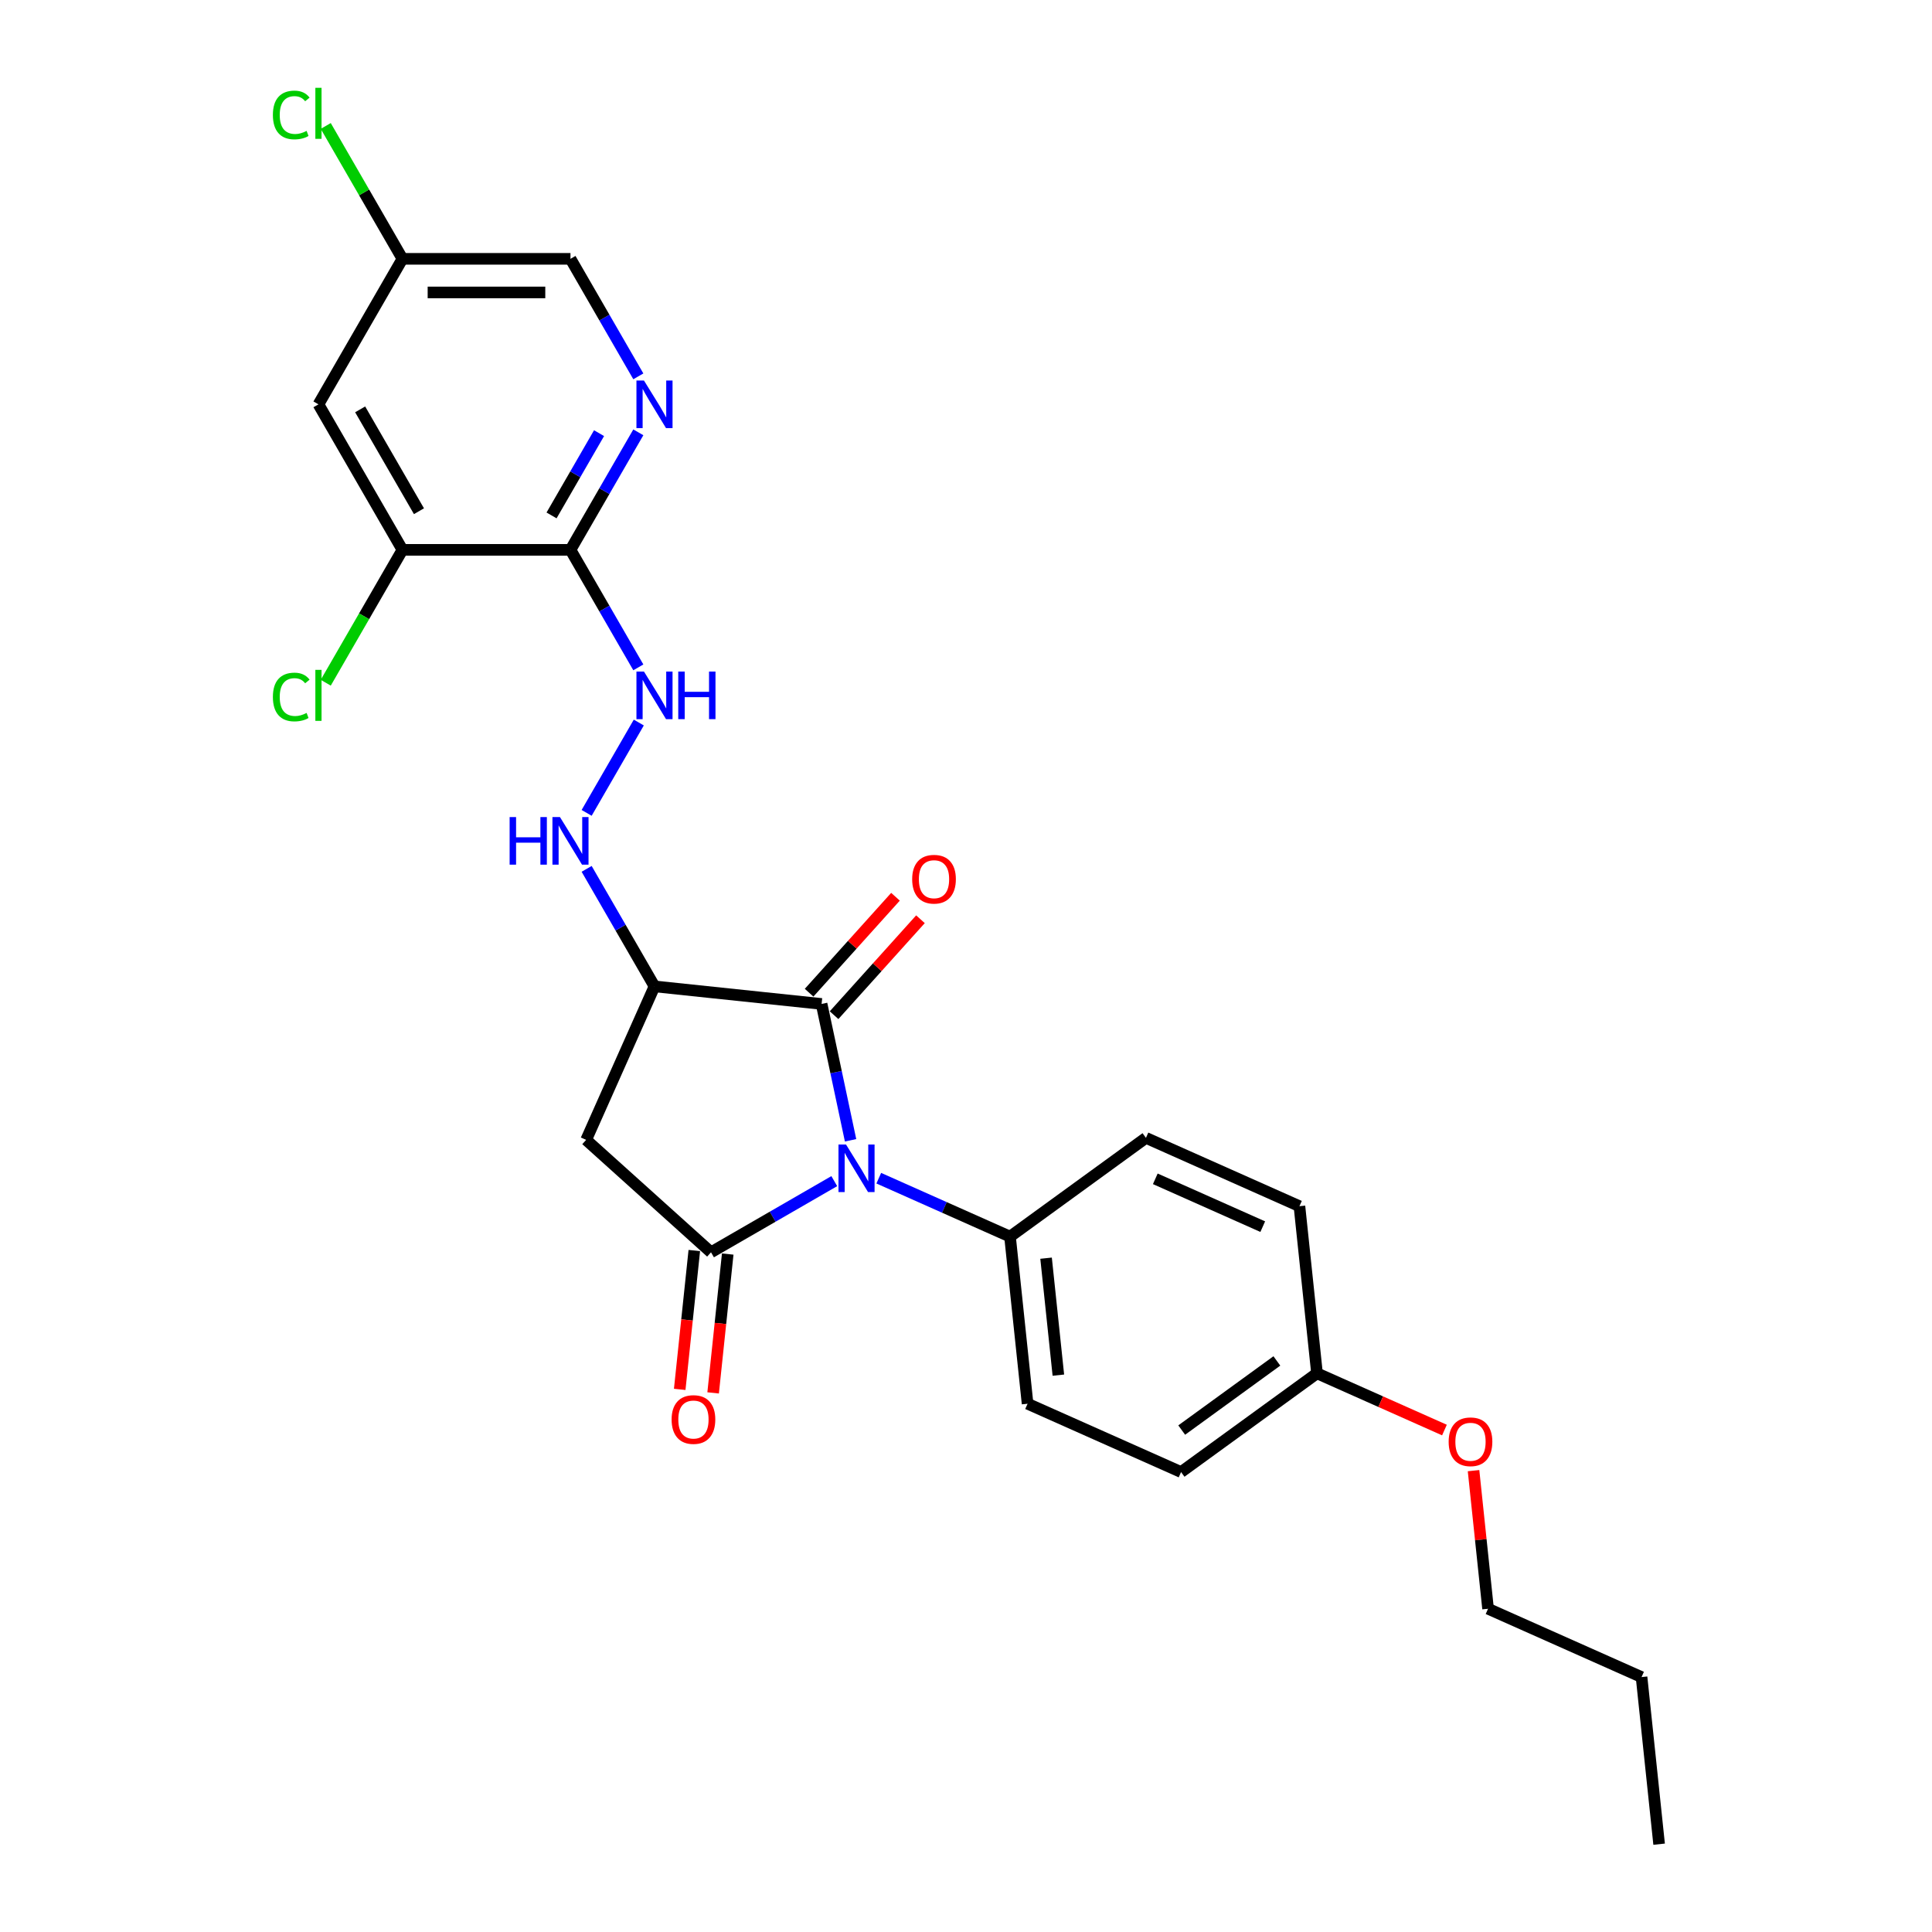 <?xml version='1.0' encoding='iso-8859-1'?>
<svg version='1.1' baseProfile='full'
              xmlns='http://www.w3.org/2000/svg'
                      xmlns:rdkit='http://www.rdkit.org/xml'
                      xmlns:xlink='http://www.w3.org/1999/xlink'
                  xml:space='preserve'
width='1000px' height='1000px' viewBox='0 0 1000 1000'>
<!-- END OF HEADER -->
<rect style='opacity:1.0;fill:#FFFFFF;stroke:none' width='1000' height='1000' x='0' y='0'> </rect>
<path class='bond-0' d='M 431.82,611.351 L 399.92,629.769' style='fill:none;fill-rule:evenodd;stroke:#0000FF;stroke-width:6px;stroke-linecap:butt;stroke-linejoin:miter;stroke-opacity:1' />
<path class='bond-0' d='M 399.92,629.769 L 368.02,648.186' style='fill:none;fill-rule:evenodd;stroke:#000000;stroke-width:6px;stroke-linecap:butt;stroke-linejoin:miter;stroke-opacity:1' />
<path class='bond-1' d='M 440.255,590.215 L 432.754,554.926' style='fill:none;fill-rule:evenodd;stroke:#0000FF;stroke-width:6px;stroke-linecap:butt;stroke-linejoin:miter;stroke-opacity:1' />
<path class='bond-1' d='M 432.754,554.926 L 425.253,519.637' style='fill:none;fill-rule:evenodd;stroke:#000000;stroke-width:6px;stroke-linecap:butt;stroke-linejoin:miter;stroke-opacity:1' />
<path class='bond-9' d='M 454.849,609.83 L 488.816,624.953' style='fill:none;fill-rule:evenodd;stroke:#0000FF;stroke-width:6px;stroke-linecap:butt;stroke-linejoin:miter;stroke-opacity:1' />
<path class='bond-9' d='M 488.816,624.953 L 522.783,640.076' style='fill:none;fill-rule:evenodd;stroke:#000000;stroke-width:6px;stroke-linecap:butt;stroke-linejoin:miter;stroke-opacity:1' />
<path class='bond-3' d='M 368.02,648.186 L 303.391,589.995' style='fill:none;fill-rule:evenodd;stroke:#000000;stroke-width:6px;stroke-linecap:butt;stroke-linejoin:miter;stroke-opacity:1' />
<path class='bond-11' d='M 359.371,647.277 L 355.594,683.209' style='fill:none;fill-rule:evenodd;stroke:#000000;stroke-width:6px;stroke-linecap:butt;stroke-linejoin:miter;stroke-opacity:1' />
<path class='bond-11' d='M 355.594,683.209 L 351.818,719.14' style='fill:none;fill-rule:evenodd;stroke:#FF0000;stroke-width:6px;stroke-linecap:butt;stroke-linejoin:miter;stroke-opacity:1' />
<path class='bond-11' d='M 376.669,649.096 L 372.892,685.027' style='fill:none;fill-rule:evenodd;stroke:#000000;stroke-width:6px;stroke-linecap:butt;stroke-linejoin:miter;stroke-opacity:1' />
<path class='bond-11' d='M 372.892,685.027 L 369.116,720.958' style='fill:none;fill-rule:evenodd;stroke:#FF0000;stroke-width:6px;stroke-linecap:butt;stroke-linejoin:miter;stroke-opacity:1' />
<path class='bond-2' d='M 425.253,519.637 L 338.763,510.547' style='fill:none;fill-rule:evenodd;stroke:#000000;stroke-width:6px;stroke-linecap:butt;stroke-linejoin:miter;stroke-opacity:1' />
<path class='bond-12' d='M 431.716,525.456 L 454.072,500.628' style='fill:none;fill-rule:evenodd;stroke:#000000;stroke-width:6px;stroke-linecap:butt;stroke-linejoin:miter;stroke-opacity:1' />
<path class='bond-12' d='M 454.072,500.628 L 476.428,475.799' style='fill:none;fill-rule:evenodd;stroke:#FF0000;stroke-width:6px;stroke-linecap:butt;stroke-linejoin:miter;stroke-opacity:1' />
<path class='bond-12' d='M 418.791,513.818 L 441.147,488.989' style='fill:none;fill-rule:evenodd;stroke:#000000;stroke-width:6px;stroke-linecap:butt;stroke-linejoin:miter;stroke-opacity:1' />
<path class='bond-12' d='M 441.147,488.989 L 463.503,464.16' style='fill:none;fill-rule:evenodd;stroke:#FF0000;stroke-width:6px;stroke-linecap:butt;stroke-linejoin:miter;stroke-opacity:1' />
<path class='bond-6' d='M 338.763,510.547 L 321.204,480.134' style='fill:none;fill-rule:evenodd;stroke:#000000;stroke-width:6px;stroke-linecap:butt;stroke-linejoin:miter;stroke-opacity:1' />
<path class='bond-6' d='M 321.204,480.134 L 303.645,449.72' style='fill:none;fill-rule:evenodd;stroke:#0000FF;stroke-width:6px;stroke-linecap:butt;stroke-linejoin:miter;stroke-opacity:1' />
<path class='bond-26' d='M 338.763,510.547 L 303.391,589.995' style='fill:none;fill-rule:evenodd;stroke:#000000;stroke-width:6px;stroke-linecap:butt;stroke-linejoin:miter;stroke-opacity:1' />
<path class='bond-4' d='M 295.28,284.601 L 312.839,315.015' style='fill:none;fill-rule:evenodd;stroke:#000000;stroke-width:6px;stroke-linecap:butt;stroke-linejoin:miter;stroke-opacity:1' />
<path class='bond-4' d='M 312.839,315.015 L 330.398,345.428' style='fill:none;fill-rule:evenodd;stroke:#0000FF;stroke-width:6px;stroke-linecap:butt;stroke-linejoin:miter;stroke-opacity:1' />
<path class='bond-5' d='M 295.28,284.601 L 312.839,254.188' style='fill:none;fill-rule:evenodd;stroke:#000000;stroke-width:6px;stroke-linecap:butt;stroke-linejoin:miter;stroke-opacity:1' />
<path class='bond-5' d='M 312.839,254.188 L 330.398,223.775' style='fill:none;fill-rule:evenodd;stroke:#0000FF;stroke-width:6px;stroke-linecap:butt;stroke-linejoin:miter;stroke-opacity:1' />
<path class='bond-5' d='M 285.485,266.781 L 297.776,245.492' style='fill:none;fill-rule:evenodd;stroke:#000000;stroke-width:6px;stroke-linecap:butt;stroke-linejoin:miter;stroke-opacity:1' />
<path class='bond-5' d='M 297.776,245.492 L 310.068,224.202' style='fill:none;fill-rule:evenodd;stroke:#0000FF;stroke-width:6px;stroke-linecap:butt;stroke-linejoin:miter;stroke-opacity:1' />
<path class='bond-8' d='M 295.28,284.601 L 208.314,284.601' style='fill:none;fill-rule:evenodd;stroke:#000000;stroke-width:6px;stroke-linecap:butt;stroke-linejoin:miter;stroke-opacity:1' />
<path class='bond-16' d='M 330.398,194.798 L 312.839,164.384' style='fill:none;fill-rule:evenodd;stroke:#0000FF;stroke-width:6px;stroke-linecap:butt;stroke-linejoin:miter;stroke-opacity:1' />
<path class='bond-16' d='M 312.839,164.384 L 295.28,133.971' style='fill:none;fill-rule:evenodd;stroke:#000000;stroke-width:6px;stroke-linecap:butt;stroke-linejoin:miter;stroke-opacity:1' />
<path class='bond-7' d='M 303.645,420.743 L 330.64,373.987' style='fill:none;fill-rule:evenodd;stroke:#0000FF;stroke-width:6px;stroke-linecap:butt;stroke-linejoin:miter;stroke-opacity:1' />
<path class='bond-10' d='M 208.314,284.601 L 164.831,209.286' style='fill:none;fill-rule:evenodd;stroke:#000000;stroke-width:6px;stroke-linecap:butt;stroke-linejoin:miter;stroke-opacity:1' />
<path class='bond-10' d='M 216.854,264.608 L 186.416,211.887' style='fill:none;fill-rule:evenodd;stroke:#000000;stroke-width:6px;stroke-linecap:butt;stroke-linejoin:miter;stroke-opacity:1' />
<path class='bond-17' d='M 208.314,284.601 L 188.459,318.99' style='fill:none;fill-rule:evenodd;stroke:#000000;stroke-width:6px;stroke-linecap:butt;stroke-linejoin:miter;stroke-opacity:1' />
<path class='bond-17' d='M 188.459,318.99 L 168.605,353.379' style='fill:none;fill-rule:evenodd;stroke:#00CC00;stroke-width:6px;stroke-linecap:butt;stroke-linejoin:miter;stroke-opacity:1' />
<path class='bond-13' d='M 522.783,640.076 L 531.873,726.566' style='fill:none;fill-rule:evenodd;stroke:#000000;stroke-width:6px;stroke-linecap:butt;stroke-linejoin:miter;stroke-opacity:1' />
<path class='bond-13' d='M 541.444,651.231 L 547.808,711.774' style='fill:none;fill-rule:evenodd;stroke:#000000;stroke-width:6px;stroke-linecap:butt;stroke-linejoin:miter;stroke-opacity:1' />
<path class='bond-14' d='M 522.783,640.076 L 593.14,588.958' style='fill:none;fill-rule:evenodd;stroke:#000000;stroke-width:6px;stroke-linecap:butt;stroke-linejoin:miter;stroke-opacity:1' />
<path class='bond-15' d='M 164.831,209.286 L 208.314,133.971' style='fill:none;fill-rule:evenodd;stroke:#000000;stroke-width:6px;stroke-linecap:butt;stroke-linejoin:miter;stroke-opacity:1' />
<path class='bond-19' d='M 531.873,726.566 L 611.321,761.938' style='fill:none;fill-rule:evenodd;stroke:#000000;stroke-width:6px;stroke-linecap:butt;stroke-linejoin:miter;stroke-opacity:1' />
<path class='bond-20' d='M 593.14,588.958 L 672.588,624.331' style='fill:none;fill-rule:evenodd;stroke:#000000;stroke-width:6px;stroke-linecap:butt;stroke-linejoin:miter;stroke-opacity:1' />
<path class='bond-20' d='M 597.983,610.154 L 653.596,634.914' style='fill:none;fill-rule:evenodd;stroke:#000000;stroke-width:6px;stroke-linecap:butt;stroke-linejoin:miter;stroke-opacity:1' />
<path class='bond-21' d='M 208.314,133.971 L 188.459,99.582' style='fill:none;fill-rule:evenodd;stroke:#000000;stroke-width:6px;stroke-linecap:butt;stroke-linejoin:miter;stroke-opacity:1' />
<path class='bond-21' d='M 188.459,99.582 L 168.605,65.193' style='fill:none;fill-rule:evenodd;stroke:#00CC00;stroke-width:6px;stroke-linecap:butt;stroke-linejoin:miter;stroke-opacity:1' />
<path class='bond-28' d='M 208.314,133.971 L 295.28,133.971' style='fill:none;fill-rule:evenodd;stroke:#000000;stroke-width:6px;stroke-linecap:butt;stroke-linejoin:miter;stroke-opacity:1' />
<path class='bond-28' d='M 221.359,151.364 L 282.235,151.364' style='fill:none;fill-rule:evenodd;stroke:#000000;stroke-width:6px;stroke-linecap:butt;stroke-linejoin:miter;stroke-opacity:1' />
<path class='bond-18' d='M 681.678,710.821 L 672.588,624.331' style='fill:none;fill-rule:evenodd;stroke:#000000;stroke-width:6px;stroke-linecap:butt;stroke-linejoin:miter;stroke-opacity:1' />
<path class='bond-22' d='M 681.678,710.821 L 714.662,725.506' style='fill:none;fill-rule:evenodd;stroke:#000000;stroke-width:6px;stroke-linecap:butt;stroke-linejoin:miter;stroke-opacity:1' />
<path class='bond-22' d='M 714.662,725.506 L 747.646,740.191' style='fill:none;fill-rule:evenodd;stroke:#FF0000;stroke-width:6px;stroke-linecap:butt;stroke-linejoin:miter;stroke-opacity:1' />
<path class='bond-27' d='M 681.678,710.821 L 611.321,761.938' style='fill:none;fill-rule:evenodd;stroke:#000000;stroke-width:6px;stroke-linecap:butt;stroke-linejoin:miter;stroke-opacity:1' />
<path class='bond-27' d='M 660.901,704.417 L 611.651,740.199' style='fill:none;fill-rule:evenodd;stroke:#000000;stroke-width:6px;stroke-linecap:butt;stroke-linejoin:miter;stroke-opacity:1' />
<path class='bond-23' d='M 762.704,761.203 L 766.46,796.943' style='fill:none;fill-rule:evenodd;stroke:#FF0000;stroke-width:6px;stroke-linecap:butt;stroke-linejoin:miter;stroke-opacity:1' />
<path class='bond-23' d='M 766.46,796.943 L 770.216,832.683' style='fill:none;fill-rule:evenodd;stroke:#000000;stroke-width:6px;stroke-linecap:butt;stroke-linejoin:miter;stroke-opacity:1' />
<path class='bond-24' d='M 770.216,832.683 L 849.664,868.055' style='fill:none;fill-rule:evenodd;stroke:#000000;stroke-width:6px;stroke-linecap:butt;stroke-linejoin:miter;stroke-opacity:1' />
<path class='bond-25' d='M 849.664,868.055 L 858.755,954.545' style='fill:none;fill-rule:evenodd;stroke:#000000;stroke-width:6px;stroke-linecap:butt;stroke-linejoin:miter;stroke-opacity:1' />
<path  class='atom-0' d='M 437.891 592.389
L 445.961 605.434
Q 446.761 606.721, 448.048 609.052
Q 449.336 611.382, 449.405 611.521
L 449.405 592.389
L 452.675 592.389
L 452.675 617.018
L 449.301 617.018
L 440.639 602.755
Q 439.63 601.085, 438.552 599.172
Q 437.508 597.259, 437.195 596.668
L 437.195 617.018
L 433.995 617.018
L 433.995 592.389
L 437.891 592.389
' fill='#0000FF'/>
<path  class='atom-6' d='M 333.319 196.972
L 341.39 210.017
Q 342.19 211.304, 343.477 213.635
Q 344.764 215.965, 344.834 216.104
L 344.834 196.972
L 348.104 196.972
L 348.104 221.601
L 344.729 221.601
L 336.068 207.338
Q 335.059 205.669, 333.98 203.755
Q 332.937 201.842, 332.624 201.251
L 332.624 221.601
L 329.423 221.601
L 329.423 196.972
L 333.319 196.972
' fill='#0000FF'/>
<path  class='atom-7' d='M 263.781 422.917
L 267.121 422.917
L 267.121 433.388
L 279.713 433.388
L 279.713 422.917
L 283.053 422.917
L 283.053 447.546
L 279.713 447.546
L 279.713 436.171
L 267.121 436.171
L 267.121 447.546
L 263.781 447.546
L 263.781 422.917
' fill='#0000FF'/>
<path  class='atom-7' d='M 289.836 422.917
L 297.907 435.962
Q 298.707 437.249, 299.994 439.58
Q 301.281 441.911, 301.351 442.05
L 301.351 422.917
L 304.62 422.917
L 304.62 447.546
L 301.246 447.546
L 292.584 433.284
Q 291.576 431.614, 290.497 429.701
Q 289.454 427.787, 289.14 427.196
L 289.14 447.546
L 285.94 447.546
L 285.94 422.917
L 289.836 422.917
' fill='#0000FF'/>
<path  class='atom-8' d='M 333.319 347.602
L 341.39 360.647
Q 342.19 361.934, 343.477 364.265
Q 344.764 366.596, 344.834 366.735
L 344.834 347.602
L 348.104 347.602
L 348.104 372.231
L 344.729 372.231
L 336.068 357.969
Q 335.059 356.299, 333.98 354.386
Q 332.937 352.472, 332.624 351.881
L 332.624 372.231
L 329.423 372.231
L 329.423 347.602
L 333.319 347.602
' fill='#0000FF'/>
<path  class='atom-8' d='M 351.061 347.602
L 354.4 347.602
L 354.4 358.073
L 366.993 358.073
L 366.993 347.602
L 370.332 347.602
L 370.332 372.231
L 366.993 372.231
L 366.993 360.856
L 354.4 360.856
L 354.4 372.231
L 351.061 372.231
L 351.061 347.602
' fill='#0000FF'/>
<path  class='atom-12' d='M 347.624 734.746
Q 347.624 728.832, 350.546 725.528
Q 353.468 722.223, 358.929 722.223
Q 364.391 722.223, 367.313 725.528
Q 370.235 728.832, 370.235 734.746
Q 370.235 740.729, 367.278 744.138
Q 364.321 747.513, 358.929 747.513
Q 353.503 747.513, 350.546 744.138
Q 347.624 740.764, 347.624 734.746
M 358.929 744.73
Q 362.686 744.73, 364.704 742.225
Q 366.756 739.686, 366.756 734.746
Q 366.756 729.911, 364.704 727.476
Q 362.686 725.006, 358.929 725.006
Q 355.172 725.006, 353.12 727.441
Q 351.102 729.876, 351.102 734.746
Q 351.102 739.721, 353.12 742.225
Q 355.172 744.73, 358.929 744.73
' fill='#FF0000'/>
<path  class='atom-13' d='M 472.14 455.078
Q 472.14 449.165, 475.062 445.86
Q 477.984 442.555, 483.445 442.555
Q 488.907 442.555, 491.829 445.86
Q 494.751 449.165, 494.751 455.078
Q 494.751 461.062, 491.794 464.471
Q 488.837 467.845, 483.445 467.845
Q 478.019 467.845, 475.062 464.471
Q 472.14 461.096, 472.14 455.078
M 483.445 465.062
Q 487.202 465.062, 489.22 462.557
Q 491.272 460.018, 491.272 455.078
Q 491.272 450.243, 489.22 447.808
Q 487.202 445.338, 483.445 445.338
Q 479.688 445.338, 477.636 447.773
Q 475.618 450.208, 475.618 455.078
Q 475.618 460.053, 477.636 462.557
Q 479.688 465.062, 483.445 465.062
' fill='#FF0000'/>
<path  class='atom-18' d='M 141.245 360.769
Q 141.245 354.646, 144.098 351.446
Q 146.985 348.211, 152.447 348.211
Q 157.525 348.211, 160.239 351.794
L 157.943 353.672
Q 155.96 351.063, 152.447 351.063
Q 148.724 351.063, 146.742 353.568
Q 144.794 356.038, 144.794 360.769
Q 144.794 365.639, 146.811 368.144
Q 148.864 370.648, 152.829 370.648
Q 155.543 370.648, 158.708 369.013
L 159.682 371.622
Q 158.395 372.457, 156.447 372.944
Q 154.499 373.431, 152.342 373.431
Q 146.985 373.431, 144.098 370.161
Q 141.245 366.891, 141.245 360.769
' fill='#00CC00'/>
<path  class='atom-18' d='M 163.23 346.715
L 166.431 346.715
L 166.431 373.118
L 163.23 373.118
L 163.23 346.715
' fill='#00CC00'/>
<path  class='atom-22' d='M 141.245 59.508
Q 141.245 53.386, 144.098 50.185
Q 146.985 46.95, 152.447 46.95
Q 157.525 46.95, 160.239 50.533
L 157.943 52.412
Q 155.96 49.803, 152.447 49.803
Q 148.724 49.803, 146.742 52.307
Q 144.794 54.777, 144.794 59.508
Q 144.794 64.378, 146.811 66.883
Q 148.864 69.388, 152.829 69.388
Q 155.543 69.388, 158.708 67.753
L 159.682 70.362
Q 158.395 71.197, 156.447 71.684
Q 154.499 72.171, 152.342 72.171
Q 146.985 72.171, 144.098 68.901
Q 141.245 65.631, 141.245 59.508
' fill='#00CC00'/>
<path  class='atom-22' d='M 163.23 45.455
L 166.431 45.455
L 166.431 71.858
L 163.23 71.858
L 163.23 45.455
' fill='#00CC00'/>
<path  class='atom-23' d='M 749.82 746.263
Q 749.82 740.349, 752.742 737.044
Q 755.664 733.739, 761.126 733.739
Q 766.587 733.739, 769.51 737.044
Q 772.432 740.349, 772.432 746.263
Q 772.432 752.246, 769.475 755.655
Q 766.518 759.029, 761.126 759.029
Q 755.699 759.029, 752.742 755.655
Q 749.82 752.281, 749.82 746.263
M 761.126 756.246
Q 764.883 756.246, 766.901 753.742
Q 768.953 751.202, 768.953 746.263
Q 768.953 741.427, 766.901 738.992
Q 764.883 736.522, 761.126 736.522
Q 757.369 736.522, 755.317 738.957
Q 753.299 741.392, 753.299 746.263
Q 753.299 751.237, 755.317 753.742
Q 757.369 756.246, 761.126 756.246
' fill='#FF0000'/>
</svg>

